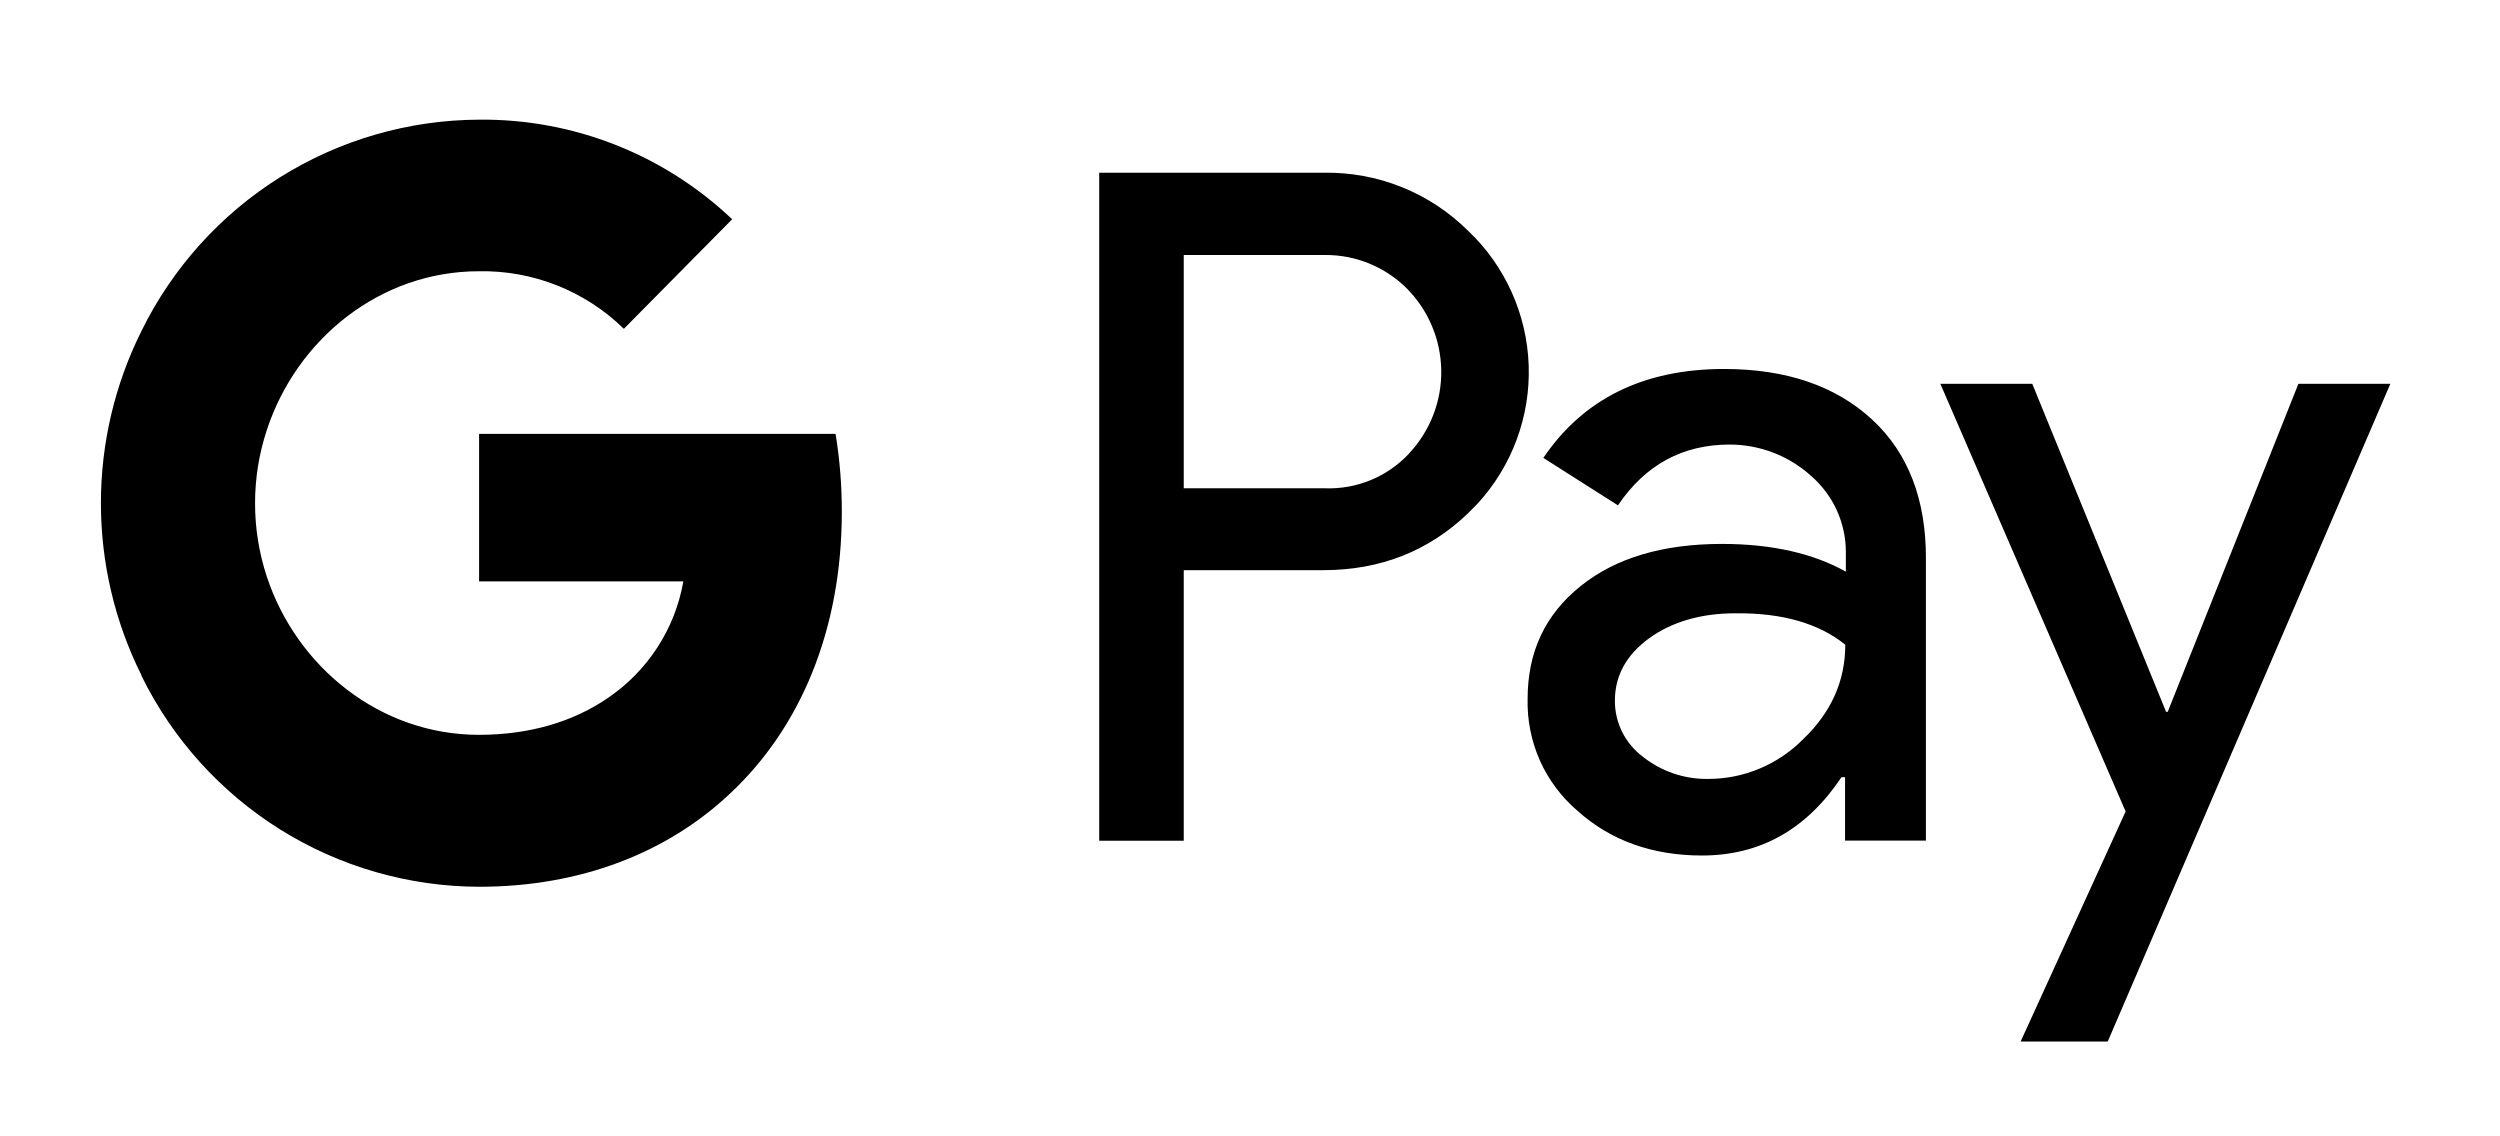 <?xml version="1.0" encoding="utf-8"?>
<svg xmlns="http://www.w3.org/2000/svg" fill="none" height="20" viewBox="0 0 44 20" width="44">
<path d="M8.432 7.636V10.233H12.027C11.954 10.647 11.799 11.043 11.57 11.395C11.341 11.748 11.044 12.051 10.696 12.286C10.095 12.698 9.328 12.933 8.429 12.933C6.691 12.933 5.223 11.743 4.696 10.149C4.42 9.311 4.42 8.406 4.696 7.568C5.223 5.965 6.691 4.774 8.429 4.774C8.9 4.765 9.368 4.85 9.806 5.024C10.244 5.198 10.643 5.457 10.98 5.787L12.886 3.859C11.685 2.718 10.088 2.089 8.432 2.106C7.193 2.111 5.98 2.462 4.93 3.119C3.88 3.777 3.035 4.715 2.489 5.827C2.02 6.768 1.776 7.804 1.776 8.855C1.776 9.906 2.02 10.943 2.489 11.883V11.892C3.035 13.004 3.88 13.941 4.93 14.598C5.98 15.254 7.193 15.604 8.432 15.607C10.224 15.607 11.74 15.007 12.839 13.976C14.098 12.804 14.816 11.07 14.816 9.008C14.817 8.548 14.78 8.09 14.706 7.636H8.432ZM32.949 7.384C32.311 6.794 31.442 6.494 30.343 6.494C28.929 6.494 27.866 7.019 27.163 8.059L28.476 8.894C28.957 8.181 29.613 7.824 30.444 7.824C30.974 7.825 31.484 8.022 31.877 8.377C32.068 8.544 32.221 8.749 32.327 8.979C32.432 9.21 32.487 9.461 32.487 9.714V10.061C31.914 9.742 31.193 9.573 30.306 9.573C29.271 9.573 28.439 9.817 27.82 10.314C27.2 10.811 26.886 11.467 26.886 12.301C26.877 12.674 26.951 13.044 27.102 13.385C27.254 13.725 27.48 14.028 27.764 14.27C28.346 14.795 29.086 15.057 29.954 15.057C30.98 15.057 31.794 14.598 32.41 13.679H32.473V14.795H33.896V9.84C33.901 8.798 33.587 7.973 32.949 7.384ZM31.738 13.007C31.52 13.229 31.259 13.405 30.972 13.526C30.685 13.647 30.377 13.709 30.065 13.709C29.646 13.716 29.238 13.577 28.911 13.316C28.759 13.201 28.635 13.053 28.55 12.882C28.465 12.711 28.421 12.523 28.422 12.332C28.422 11.891 28.625 11.525 29.023 11.235C29.421 10.945 29.938 10.794 30.538 10.794C31.367 10.784 32.015 10.973 32.477 11.347C32.477 11.985 32.228 12.538 31.738 13.007ZM25.842 4.066C25.508 3.732 25.11 3.469 24.671 3.293C24.233 3.117 23.764 3.031 23.291 3.04H19.346V14.797H20.834V10.035H23.289C24.296 10.035 25.146 9.698 25.839 9.032C25.895 8.976 25.95 8.919 26.006 8.863C26.613 8.201 26.936 7.328 26.905 6.43C26.874 5.533 26.492 4.683 25.842 4.064V4.066ZM24.798 7.984C24.61 8.185 24.382 8.343 24.129 8.448C23.876 8.553 23.603 8.603 23.329 8.594H20.834V4.488H23.329C23.861 4.486 24.373 4.695 24.752 5.069C25.137 5.453 25.357 5.972 25.366 6.516C25.375 7.06 25.171 7.586 24.798 7.982V7.984ZM40.452 6.755L38.152 12.528H38.123L35.768 6.755H34.15L37.411 14.282L35.563 18.331H37.096L42.07 6.755H40.452Z" fill="black"/>
</svg>